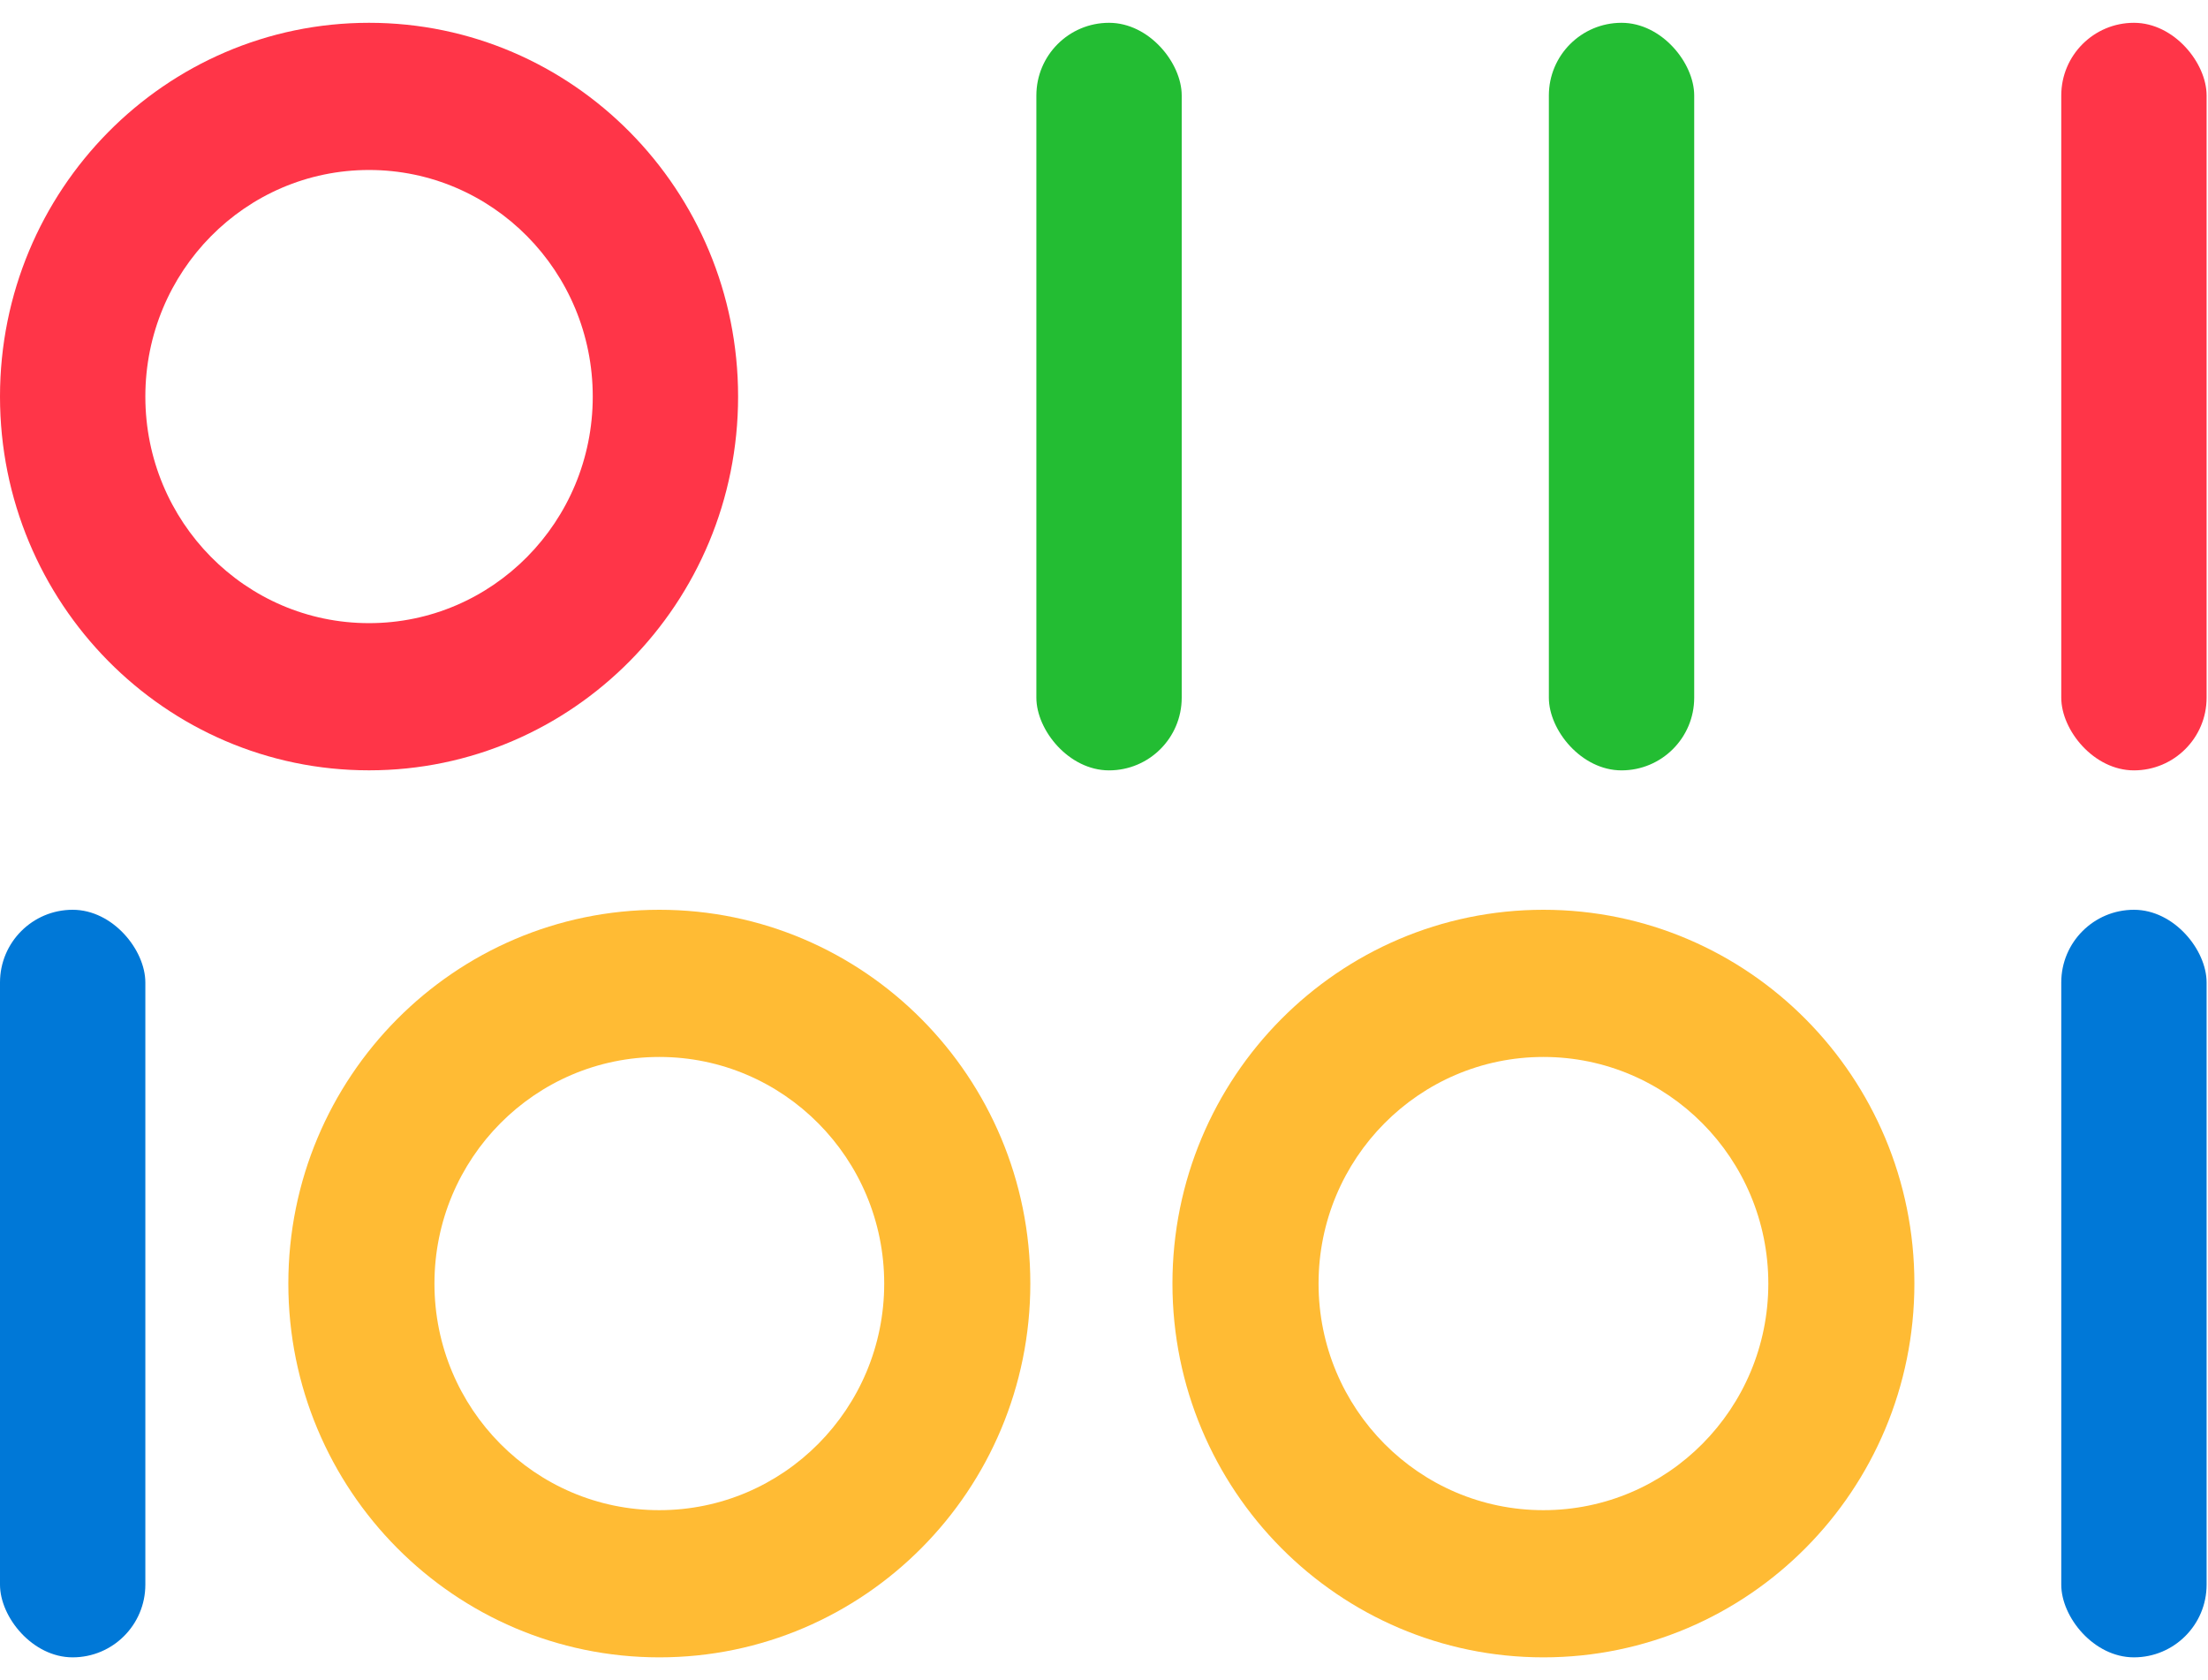 <svg width="46" height="35" viewBox="0 0 46 35" fill="none" xmlns="http://www.w3.org/2000/svg">
<rect x="21.591" y="0.475" width="3.028" height="15.573" rx="1.514" fill="#23BD33"/>
<rect x="32.268" y="0.475" width="3.028" height="15.573" rx="1.514" fill="#23BD33"/>
<rect x="42.943" y="0.475" width="3.028" height="15.573" rx="1.514" fill="#FF3548"/>
<rect x="42.943" y="18.952" width="3.028" height="15.573" rx="1.514" fill="#0078D7"/>
<rect y="18.952" width="3.028" height="15.573" rx="1.514" fill="#0078D7"/>
<path fill-rule="evenodd" clip-rule="evenodd" d="M7.688 16.047C11.935 16.047 15.377 12.561 15.377 8.261C15.377 3.961 11.935 0.475 7.688 0.475C3.442 0.475 0 3.961 0 8.261C0 12.561 3.442 16.047 7.688 16.047ZM7.688 12.981C10.263 12.981 12.349 10.868 12.349 8.261C12.349 5.654 10.263 3.541 7.688 3.541C5.114 3.541 3.028 5.654 3.028 8.261C3.028 10.868 5.114 12.981 7.688 12.981Z" fill="#FF3548"/>
<path fill-rule="evenodd" clip-rule="evenodd" d="M13.736 34.525C18.004 34.525 21.465 31.039 21.465 26.738C21.465 22.438 18.004 18.952 13.736 18.952C9.468 18.952 6.007 22.438 6.007 26.738C6.007 31.039 9.468 34.525 13.736 34.525ZM13.736 31.459C16.323 31.459 18.421 29.346 18.421 26.739C18.421 24.132 16.323 22.018 13.736 22.018C11.148 22.018 9.051 24.132 9.051 26.739C9.051 29.346 11.148 31.459 13.736 31.459Z" fill="#FFBB34"/>
<path fill-rule="evenodd" clip-rule="evenodd" d="M32.155 34.525C36.423 34.525 39.883 31.039 39.883 26.738C39.883 22.438 36.423 18.952 32.155 18.952C27.887 18.952 24.426 22.438 24.426 26.738C24.426 31.039 27.887 34.525 32.155 34.525ZM32.155 31.459C34.742 31.459 36.84 29.346 36.84 26.739C36.84 24.132 34.742 22.018 32.155 22.018C29.567 22.018 27.47 24.132 27.47 26.739C27.47 29.346 29.567 31.459 32.155 31.459Z" fill="#FFBB34"/>
</svg>
